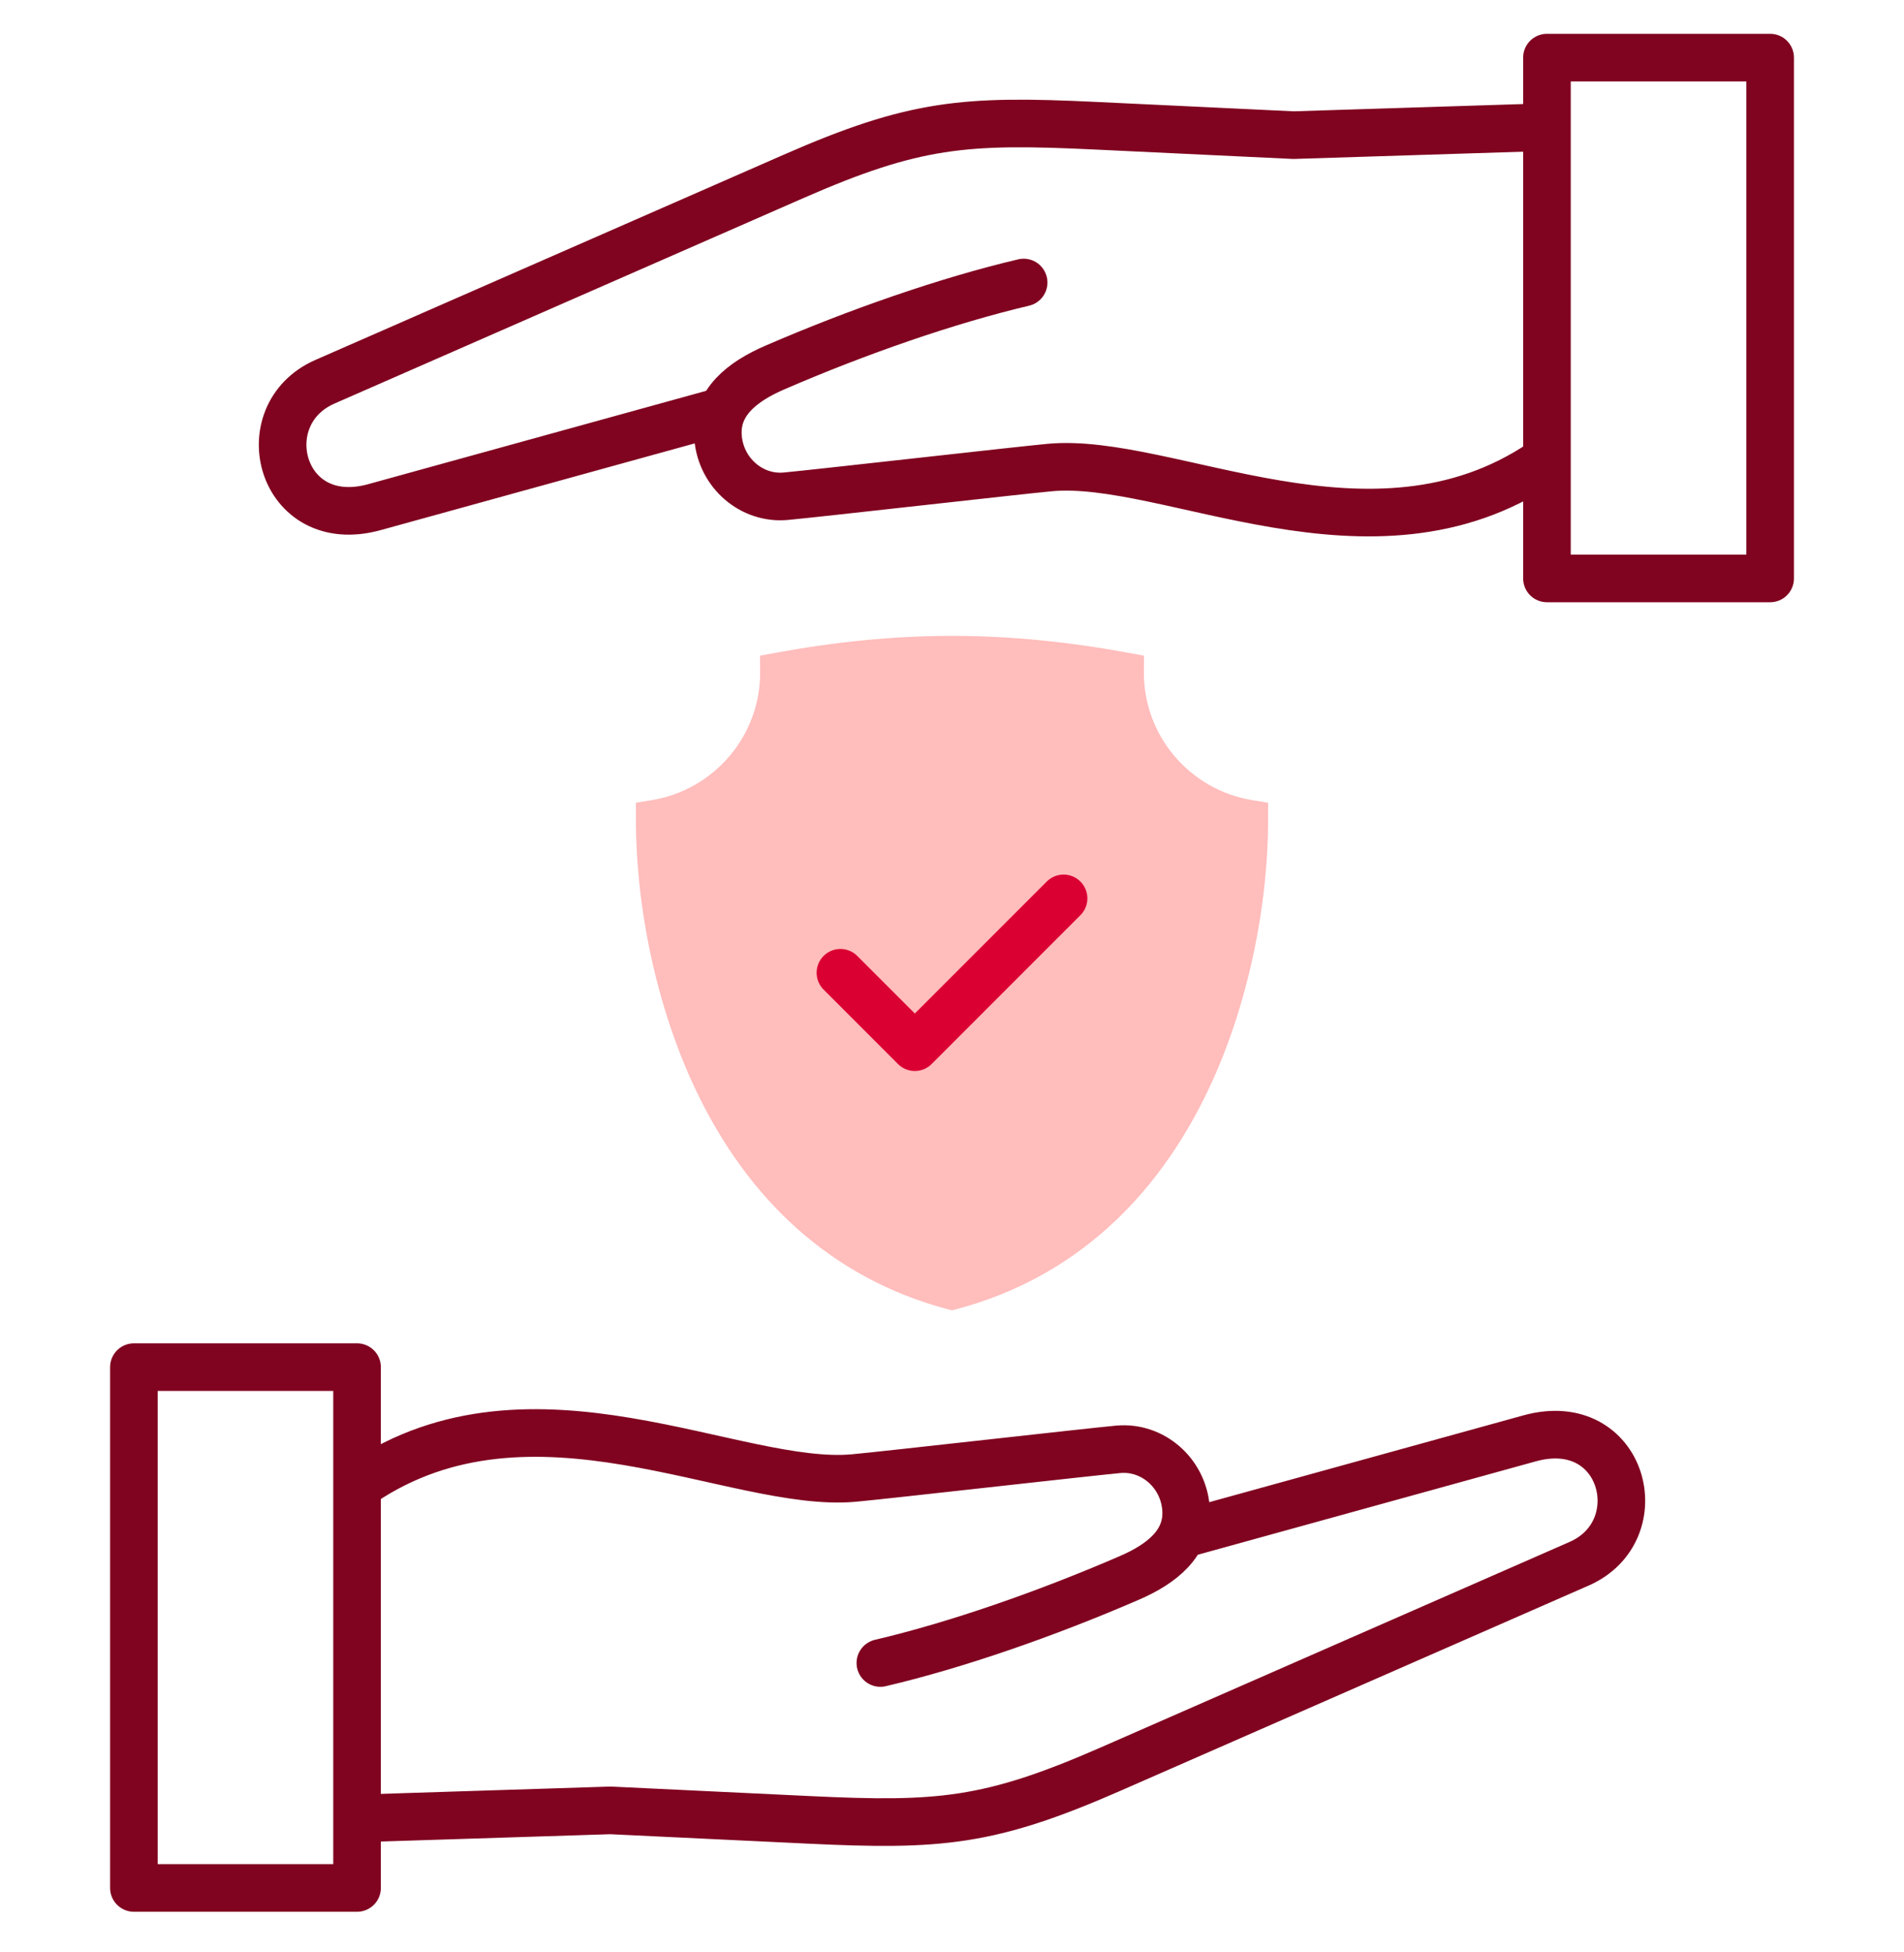 <svg width="40" height="41" viewBox="0 0 40 41" fill="none" xmlns="http://www.w3.org/2000/svg">
<g clip-path="url(#clip0_2127_4604)">
<path fill-rule="evenodd" clip-rule="evenodd" d="M16.289 13.71C17.512 13.484 18.755 13.353 20 13.353C21.245 13.353 22.488 13.484 23.711 13.71L24.034 13.77L24.031 14.098C24.016 15.44 24.989 16.589 26.313 16.804L26.641 16.857V17.19C26.641 19.098 26.192 21.203 25.367 22.923C24.287 25.175 22.552 26.837 20.101 27.491L20 27.517L19.899 27.491C17.448 26.837 15.713 25.175 14.633 22.923C13.808 21.203 13.359 19.098 13.359 17.19V16.857L13.687 16.804C15.01 16.589 15.984 15.44 15.969 14.098L15.966 13.77L16.289 13.71Z" fill="#FFBDBC"/>
<path d="M24.936 32.194L32.133 30.206C34.113 29.659 34.756 32.146 33.174 32.839L23.335 37.15C20.788 38.266 19.735 38.348 16.993 38.217L12.825 38.018L7.616 38.184M7.616 31.134C11.186 28.733 15.447 31.269 17.944 31.038C18.632 30.975 22.804 30.5 23.492 30.436C24.21 30.37 24.851 30.923 24.915 31.666C24.979 32.408 24.391 32.849 23.726 33.136C21.983 33.891 20.086 34.55 18.495 34.923" stroke="#800320" stroke-miterlimit="2.613" stroke-linecap="round" stroke-linejoin="round"/>
<path d="M7.501 28.71H2.813V39.647H7.501V28.71Z" stroke="#800320" stroke-miterlimit="22.926" stroke-linecap="round" stroke-linejoin="round"/>
<path d="M15.064 8.663L7.867 10.65C5.887 11.197 5.244 8.71 6.826 8.017L16.665 3.707C19.212 2.591 20.264 2.509 23.007 2.64L27.175 2.838L32.384 2.673M32.384 9.723C28.814 12.124 24.553 9.588 22.056 9.818C21.368 9.882 17.196 10.357 16.508 10.421C15.79 10.487 15.149 9.934 15.085 9.191C15.021 8.448 15.609 8.008 16.274 7.72C18.017 6.965 19.914 6.307 21.505 5.933" stroke="#800320" stroke-miterlimit="2.613" stroke-linecap="round" stroke-linejoin="round"/>
<path d="M37.188 1.21H32.499V12.147H37.188V1.21Z" stroke="#800320" stroke-miterlimit="22.926" stroke-linecap="round" stroke-linejoin="round"/>
<path d="M22.344 18.866L19.219 21.991L17.656 20.428" stroke="#DB0032" stroke-miterlimit="22.926" stroke-linecap="round" stroke-linejoin="round"/>
</g>
<defs>
<clipPath id="clip0_2127_4604">
<rect width="40" height="40" fill="white" transform="translate(0 0.428)"/>
</clipPath>
</defs>
</svg>
